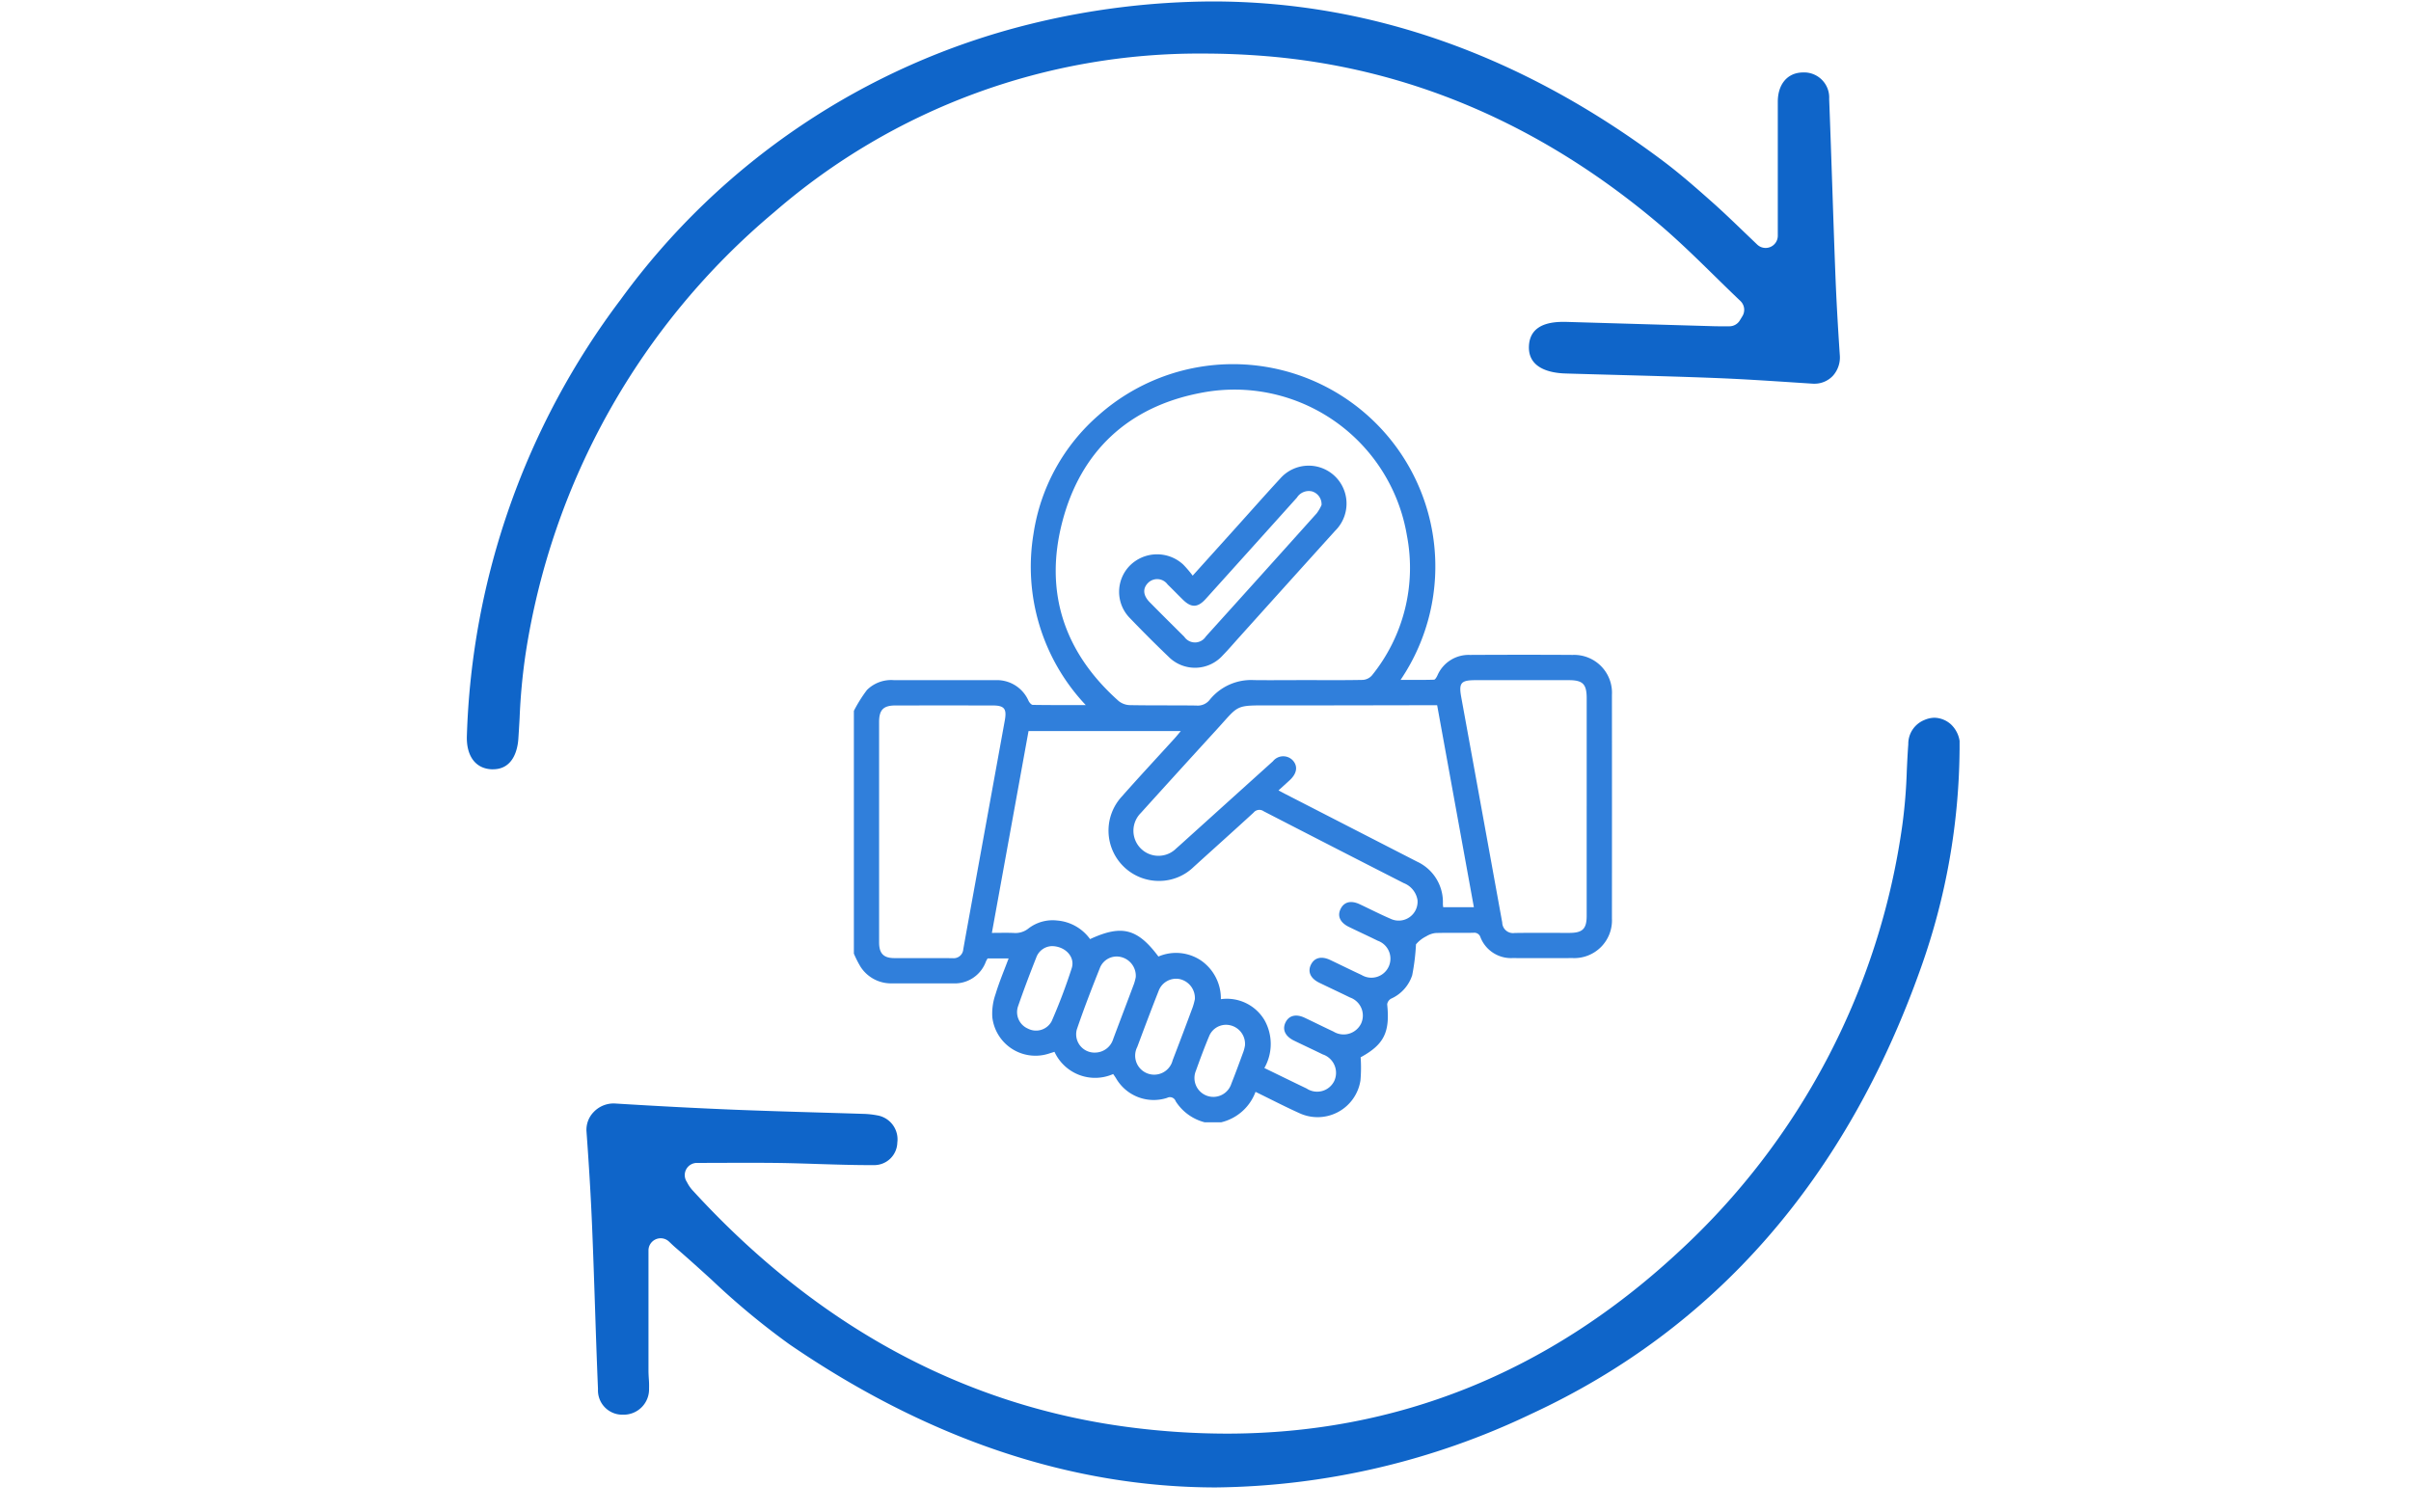 <svg xmlns="http://www.w3.org/2000/svg" xmlns:xlink="http://www.w3.org/1999/xlink" width="228" height="143" viewBox="0 0 228 143">
  <defs>
    <clipPath id="clip-path">
      <rect id="長方形_1806" data-name="長方形 1806" width="228" height="143" transform="translate(322 1662)" fill="none"/>
    </clipPath>
    <clipPath id="clip-path-2">
      <rect id="長方形_1614" data-name="長方形 1614" width="71.692" height="71.71" fill="#307fdb"/>
    </clipPath>
    <clipPath id="clip-path-3">
      <rect id="長方形_1617" data-name="長方形 1617" width="141.165" height="140.545" fill="#0f65c9"/>
    </clipPath>
  </defs>
  <g id="merit01" transform="translate(-322 -1662)" clip-path="url(#clip-path)">
    <g id="merit01-2" data-name="merit01">
      <g id="グループ_784" data-name="グループ 784" transform="translate(402.748 1696.441)">
        <g id="グループ_783" data-name="グループ 783" clip-path="url(#clip-path-2)">
          <path id="パス_1333" data-name="パス 1333" d="M0,32.791a13.252,13.252,0,0,1,1.239-1.977A3.257,3.257,0,0,1,3.8,29.886c3.2,0,6.394-.005,9.591,0a3.259,3.259,0,0,1,3.129,1.962c.078.159.264.376.4.378,1.622.026,3.244.017,5.007.017a19.053,19.053,0,0,1-4.941-16.19A18.489,18.489,0,0,1,23.154,4.818,19.137,19.137,0,0,1,51.7,29.861c1.1,0,2.132.013,3.161-.018.112,0,.246-.241.32-.394A3.214,3.214,0,0,1,58.248,27.5c3.244-.016,6.488-.021,9.731,0a3.581,3.581,0,0,1,3.708,3.784q.008,10.57,0,21.139a3.568,3.568,0,0,1-3.733,3.748q-2.835.015-5.671,0a3.1,3.1,0,0,1-3.029-1.966.607.607,0,0,0-.677-.424c-1.19.016-2.381-.014-3.57.021a2.1,2.1,0,0,0-.873.309,3.009,3.009,0,0,0-.977.762A20.434,20.434,0,0,1,52.8,57.79a3.671,3.671,0,0,1-2.007,2.226.725.725,0,0,0-.36.531c.279,2.647-.309,3.81-2.51,5.009a13.837,13.837,0,0,1-.017,2.184A4.1,4.1,0,0,1,42.1,70.824c-1.358-.612-2.682-1.3-4.117-2a4.592,4.592,0,0,1-3.259,2.882h-1.54a4.606,4.606,0,0,1-2.751-1.991.574.574,0,0,0-.816-.32,4.112,4.112,0,0,1-4.826-1.856c-.082-.132-.172-.258-.27-.4a4.228,4.228,0,0,1-5.55-2.1l-.473.148a4.106,4.106,0,0,1-5.406-3.426,5.528,5.528,0,0,1,.306-2.178c.339-1.126.8-2.215,1.235-3.376H12.643c-.052.1-.115.194-.16.3a3.136,3.136,0,0,1-3.107,2.057c-1.935,0-3.87.007-5.8,0A3.425,3.425,0,0,1,.619,56.975,10.145,10.145,0,0,1,0,55.75V32.791m42.742-2.9v-.01c1.8,0,3.594.019,5.39-.019a1.255,1.255,0,0,0,.857-.422A16.174,16.174,0,0,0,52.3,16.209,16.533,16.533,0,0,0,32.777,2.723C25.985,4.029,21.469,8.2,19.718,14.882c-1.74,6.642.155,12.386,5.319,16.976a1.753,1.753,0,0,0,1.051.39c2.1.04,4.2.011,6.3.039a1.429,1.429,0,0,0,1.264-.547,5.036,5.036,0,0,1,4.19-1.859c1.633.019,3.267,0,4.9,0m-20.4,24.493c2.993-1.382,4.476-1,6.458,1.651a4.234,4.234,0,0,1,4.053.393,4.37,4.37,0,0,1,1.853,3.64,4.135,4.135,0,0,1,4.121,1.976,4.6,4.6,0,0,1-.008,4.536c1.4.679,2.693,1.315,3.994,1.937a1.8,1.8,0,0,0,2.622-.727,1.839,1.839,0,0,0-1.1-2.5c-.9-.44-1.808-.862-2.709-1.3-.845-.412-1.137-1.055-.8-1.734.324-.652.993-.815,1.81-.428.905.429,1.8.876,2.709,1.3a1.838,1.838,0,0,0,2.626-.763A1.811,1.811,0,0,0,46.92,59.9c-.962-.472-1.934-.923-2.9-1.392-.848-.412-1.134-1.054-.786-1.734.333-.651.991-.81,1.811-.423.99.468,1.969.957,2.963,1.417a1.8,1.8,0,1,0,1.529-3.238c-.9-.445-1.809-.86-2.711-1.3-.853-.413-1.136-1.046-.787-1.727.335-.654.977-.807,1.8-.421.97.455,1.924.947,2.908,1.37A1.786,1.786,0,0,0,53.3,50.681a2.076,2.076,0,0,0-1.3-1.6q-6.63-3.382-13.245-6.794a.706.706,0,0,0-.96.131c-1.873,1.72-3.77,3.413-5.651,5.123a4.682,4.682,0,0,1-3.219,1.333A4.759,4.759,0,0,1,25.331,40.9c1.637-1.853,3.323-3.663,4.986-5.493.177-.194.342-.4.6-.707h-14.4L13.05,53.79c.735,0,1.409-.024,2.081.007a1.962,1.962,0,0,0,1.4-.442,3.75,3.75,0,0,1,2.7-.735,4.259,4.259,0,0,1,3.106,1.758M55.158,32.256h-.573c-5.037.007-10.074.024-15.111.018-3.492,0-2.993-.092-5.148,2.265q-3.611,3.949-7.2,7.921A2.366,2.366,0,0,0,30.486,45.8c.387-.337.765-.684,1.145-1.028q4-3.609,8-7.217a1.245,1.245,0,0,1,1.857-.1c.521.551.424,1.247-.267,1.889-.337.313-.68.619-1.066.969.263.14.464.25.669.355q6.214,3.191,12.429,6.38a4.209,4.209,0,0,1,2.447,4,3.05,3.05,0,0,0,.031.31h2.9L55.158,32.256M69.3,41.817q0-5.106,0-10.213c0-1.347-.362-1.716-1.689-1.717q-4.408,0-8.815,0c-1.394,0-1.606.257-1.358,1.616q1.944,10.653,3.875,21.307a1.022,1.022,0,0,0,1.173.989c1.725-.026,3.451-.007,5.177-.009,1.249,0,1.636-.382,1.636-1.62q0-5.176,0-10.353M2.386,44.273q0,5.211,0,10.423c0,1.033.424,1.473,1.421,1.477,1.842.008,3.685-.006,5.527.007a.907.907,0,0,0,1.011-.84c.123-.687.245-1.375.37-2.063q1.78-9.794,3.559-19.589c.2-1.115-.054-1.407-1.173-1.408q-4.582-.005-9.165,0c-1.149,0-1.55.415-1.551,1.57q0,5.211,0,10.422M26.657,57.981a1.83,1.83,0,0,0-1.4-1.909,1.706,1.706,0,0,0-1.968.976c-.777,1.944-1.535,3.9-2.207,5.88a1.732,1.732,0,0,0,1.79,2.18,1.809,1.809,0,0,0,1.656-1.293c.652-1.744,1.317-3.482,1.969-5.225a4.8,4.8,0,0,0,.159-.609m5.59,2.105a1.838,1.838,0,0,0-1.418-1.923,1.76,1.76,0,0,0-2.015,1.131c-.693,1.753-1.355,3.519-2.015,5.285a1.8,1.8,0,1,0,3.35,1.251q.967-2.509,1.9-5.029a6.2,6.2,0,0,0,.193-.716M18.736,55.041a1.62,1.62,0,0,0-1.485,1.07c-.609,1.536-1.194,3.084-1.734,4.646a1.7,1.7,0,0,0,.949,2.09,1.67,1.67,0,0,0,2.239-.706,53.11,53.11,0,0,0,1.9-5.025c.329-1.042-.593-2.055-1.866-2.075m18.246,9.4a1.806,1.806,0,0,0-1.389-1.911,1.723,1.723,0,0,0-2,1.027c-.45,1.072-.854,2.164-1.246,3.259a1.786,1.786,0,1,0,3.347,1.236c.405-1.015.779-2.044,1.156-3.07a3.853,3.853,0,0,0,.133-.541" transform="translate(0 0)" fill="#307fdb"/>
          <path id="パス_1334" data-name="パス 1334" d="M141.086,61.634C142.6,59.954,144,58.4,145.4,56.845c1.326-1.473,2.637-2.96,3.982-4.415a3.58,3.58,0,0,1,6.221,1.9,3.609,3.609,0,0,1-1.047,3.063q-4.547,5.036-9.083,10.082c-.515.572-1.015,1.158-1.552,1.709a3.522,3.522,0,0,1-5.128.106q-1.844-1.765-3.612-3.61a3.537,3.537,0,0,1-.05-4.983,3.64,3.64,0,0,1,5.055-.118,10.614,10.614,0,0,1,.9,1.053m12.187-6.678a1.267,1.267,0,0,0-.878-1.283,1.327,1.327,0,0,0-1.452.584q-4.3,4.788-8.609,9.566c-.769.853-1.373.873-2.184.075-.482-.474-.952-.96-1.437-1.432a1.217,1.217,0,0,0-1.844-.147c-.529.531-.479,1.191.163,1.84q1.624,1.64,3.265,3.263a1.22,1.22,0,0,0,2.036-.034q5.252-5.811,10.48-11.645a4,4,0,0,0,.459-.787" transform="translate(-109.047 -41.631)" fill="#307fdb"/>
        </g>
      </g>
      <g id="グループ_789" data-name="グループ 789" transform="translate(366.147 1662.137)">
        <g id="グループ_789-2" data-name="グループ 789" clip-path="url(#clip-path-3)">
          <path id="パス_1360" data-name="パス 1360" d="M98.879,308.3c-13.682,0-27.271-4.557-40.389-13.545a70.746,70.746,0,0,1-7.35-6.1c-1.09-.99-2.217-2.014-3.357-2.992-.2-.169-.386-.349-.525-.481l-.151-.142a1.151,1.151,0,0,0-1.932.845v2.792q0,4.266,0,8.543c0,.281.016.549.032.809a8.062,8.062,0,0,1,.022.915,2.4,2.4,0,0,1-2.444,2.476H42.75A2.3,2.3,0,0,1,40.4,299c-.109-2.6-.2-5.254-.284-7.817-.083-2.48-.169-5.044-.274-7.568-.113-2.712-.28-5.563-.528-8.972a2.4,2.4,0,0,1,.657-1.826,2.6,2.6,0,0,1,1.9-.832q.081,0,.162.005c4.052.251,7.763.444,11.344.59,2.549.1,5.139.18,7.643.253q2.232.065,4.464.136a7.854,7.854,0,0,1,1.292.137,2.3,2.3,0,0,1,1.931,2.577,2.185,2.185,0,0,1-2.184,2.133h-.4c-1.586,0-3.209-.053-4.778-.1-1.184-.039-2.408-.078-3.617-.1-.918-.013-1.9-.019-3.093-.019q-1.207,0-2.422.005t-2.458.006a1.151,1.151,0,0,0-.974,1.763c.02.032.041.07.063.111a3.351,3.351,0,0,0,.46.674c11.808,12.927,25.8,20.49,41.592,22.481a71.915,71.915,0,0,0,8.955.574c16.022,0,30.353-5.739,42.595-17.056a67.5,67.5,0,0,0,21.316-40.608,49.643,49.643,0,0,0,.406-5.005c.039-.832.079-1.691.142-2.526a2.431,2.431,0,0,1,1.527-2.3,2.457,2.457,0,0,1,.957-.212,2.423,2.423,0,0,1,1.52.6,2.718,2.718,0,0,1,.846,2.433,62.906,62.906,0,0,1-3.636,20.559c-7.067,19.988-19.474,34.2-36.874,42.253a70.8,70.8,0,0,1-29.773,6.95" transform="translate(-27.997 -167.759)" fill="#0f65c9"/>
          <path id="パス_1361" data-name="パス 1361" d="M2.469,72.62c-.043,0-.087,0-.132,0C.841,72.552-.032,71.4,0,69.549A72.195,72.195,0,0,1,14.56,28.175,68.031,68.031,0,0,1,53.233,2.148,73.127,73.127,0,0,1,70.518,0c14.876,0,29.174,5.05,42.5,15.011,1.643,1.228,3.179,2.574,4.739,3.959,1.043.926,2.053,1.9,3.031,2.839.421.405.836.8,1.242,1.189a1.151,1.151,0,0,0,1.942-.835V18.51q0-4.508,0-9.022c0-1.561.807-2.617,2.1-2.756a3.153,3.153,0,0,1,.338-.019,2.372,2.372,0,0,1,2.42,2.506c.11,2.816.206,5.681.3,8.451.09,2.664.182,5.418.287,8.127.087,2.267.22,4.693.418,7.635a2.6,2.6,0,0,1-.658,1.979,2.386,2.386,0,0,1-1.768.742q-.09,0-.182-.006l-1.709-.111c-2.421-.159-4.925-.323-7.4-.42-3.147-.124-6.344-.21-9.437-.295q-2.008-.054-4.017-.112l-.248-.007c-.212-.006-.423-.012-.635-.02-1.279-.053-3.416-.454-3.344-2.555.052-1.541,1.139-2.322,3.231-2.322.078,0,.156,0,.236,0l4.5.132q4.77.141,9.54.279c.184.005.367.007.551.007l.9,0a1.151,1.151,0,0,0,.983-.552l.248-.407a1.151,1.151,0,0,0-.189-1.434c-.805-.764-1.616-1.559-2.4-2.327-1.726-1.693-3.512-3.443-5.4-5.037-11.156-9.4-23.652-14.712-37.14-15.8-1.945-.156-3.894-.236-5.791-.236A61.266,61.266,0,0,0,29.071,19.924,67.842,67.842,0,0,0,5.548,61.757a56.715,56.715,0,0,0-.558,6.017c-.037.659-.075,1.318-.12,1.975-.059.863-.412,2.871-2.4,2.871" transform="translate(0.001)" fill="#0f65c9"/>
        </g>
      </g>
    </g>
  </g>
</svg>
